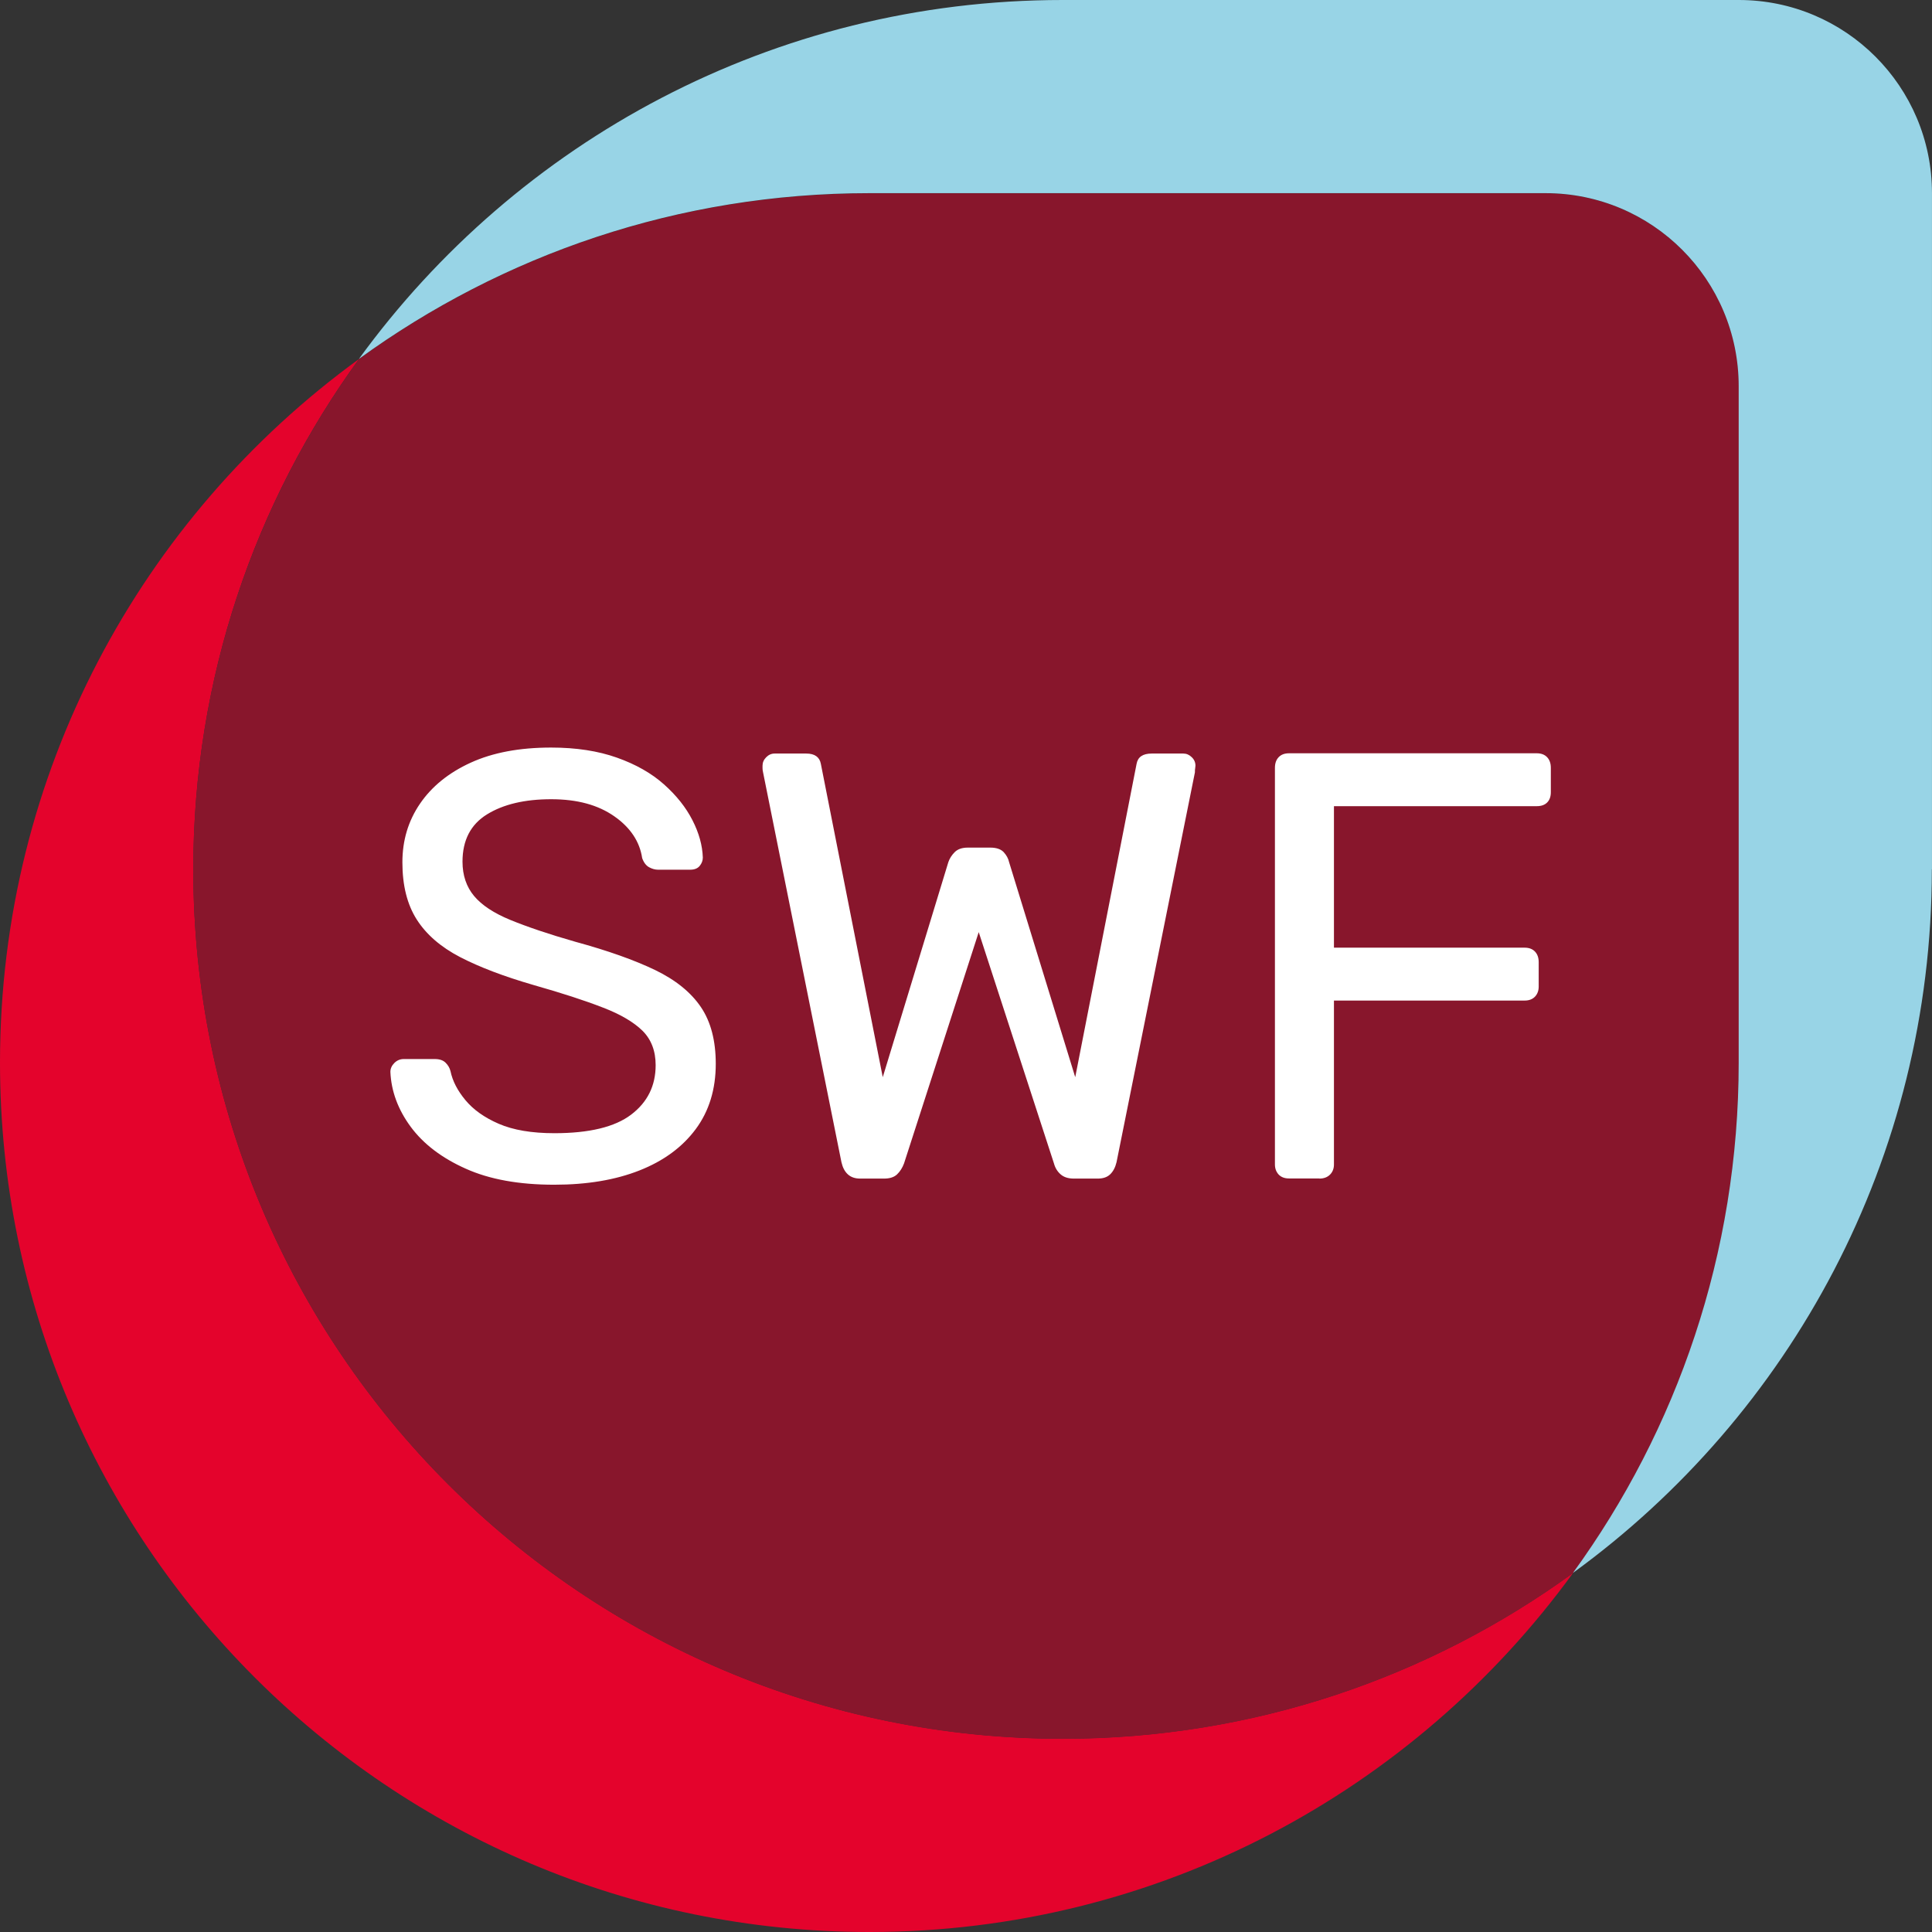<svg width="140" height="140" viewBox="0 0 140 140" fill="none" xmlns="http://www.w3.org/2000/svg">
<rect x="0" y="0" width="140" height="140" fill="#333333" stroke="none"/>
<path d="M26.008 26.019C10.253 37.467 0 56.028 0 76.999C0 111.789 28.201 140 63.001 140C83.971 140 102.531 129.747 113.99 113.982C103.598 121.528 90.826 125.993 77.007 125.993C42.208 125.993 14.007 97.782 14.007 62.992C14.007 49.172 18.471 36.391 26.018 26.009" fill="#E4032C"/>
<path d="M113.988 113.991C121.535 103.6 125.999 90.828 125.999 77.008V28.004C125.999 20.269 119.727 14.007 112.003 14.007H62.999C49.18 14.007 36.398 18.472 26.017 26.018C18.47 36.41 14.005 49.182 14.005 63.001C14.005 97.791 42.216 126.003 77.006 126.003C90.825 126.003 103.607 121.538 113.988 113.991Z" fill="#88162C"/>
<path d="M139.998 63.001V13.997C139.998 6.263 133.726 0 126.002 0H76.998C56.027 0 37.457 10.253 26.009 26.009C36.4 18.462 49.172 13.997 62.991 13.997H111.995C119.729 13.997 125.992 20.26 125.992 27.994V76.999C125.992 90.818 121.527 103.6 113.98 113.981C129.735 102.533 139.989 83.962 139.989 62.992" fill="#98D4E6"/>
<path d="M95.606 85.405C95.932 85.405 96.189 85.306 96.377 85.118C96.564 84.931 96.663 84.684 96.663 84.388V72.504H110.482C110.808 72.504 111.055 72.406 111.233 72.218C111.411 72.03 111.5 71.783 111.5 71.487V69.729C111.5 69.403 111.411 69.146 111.233 68.958C111.055 68.77 110.808 68.672 110.482 68.672H96.663V58.418H111.361C111.687 58.418 111.934 58.33 112.112 58.152C112.29 57.974 112.379 57.727 112.379 57.401V55.643C112.379 55.317 112.29 55.06 112.112 54.872C111.934 54.684 111.687 54.586 111.361 54.586H93.404C93.078 54.586 92.831 54.684 92.653 54.872C92.475 55.06 92.386 55.317 92.386 55.643V84.378C92.386 84.674 92.475 84.911 92.653 85.109C92.831 85.296 93.078 85.395 93.404 85.395H95.606V85.405ZM64.057 85.405C64.472 85.405 64.788 85.306 65.005 85.099C65.222 84.891 65.39 84.624 65.509 84.308L70.922 67.546L76.374 84.308C76.463 84.634 76.621 84.891 76.858 85.099C77.095 85.306 77.412 85.405 77.826 85.405H79.545C79.93 85.405 80.227 85.306 80.444 85.099C80.661 84.891 80.819 84.595 80.908 84.22L86.588 55.969C86.588 55.85 86.588 55.751 86.608 55.663C86.618 55.574 86.627 55.514 86.627 55.485C86.627 55.248 86.538 55.04 86.361 54.872C86.183 54.694 85.975 54.605 85.748 54.605H83.457C82.815 54.605 82.449 54.852 82.36 55.356L77.915 78.056L73.124 62.478C73.065 62.212 72.937 61.974 72.729 61.747C72.522 61.53 72.196 61.421 71.761 61.421H70.132C69.717 61.421 69.401 61.53 69.183 61.747C68.966 61.965 68.808 62.212 68.719 62.478L63.968 78.056L59.483 55.356C59.394 54.862 59.039 54.605 58.426 54.605H56.135C55.898 54.605 55.7 54.694 55.522 54.872C55.344 55.05 55.256 55.258 55.256 55.485V55.663C55.256 55.751 55.266 55.85 55.295 55.969L60.975 84.22C61.064 84.605 61.212 84.891 61.439 85.099C61.666 85.306 61.963 85.405 62.338 85.405H64.057ZM46.346 84.812C48.094 84.121 49.447 83.123 50.416 81.819C51.383 80.515 51.867 78.935 51.867 77.088C51.867 75.418 51.512 74.045 50.791 72.978C50.07 71.912 48.964 71.013 47.472 70.292C45.971 69.571 44.054 68.889 41.703 68.247C39.767 67.694 38.197 67.16 36.992 66.666C35.786 66.173 34.907 65.59 34.354 64.928C33.801 64.266 33.515 63.436 33.515 62.439C33.515 60.888 34.107 59.742 35.293 59.011C36.478 58.28 38.029 57.915 39.935 57.915C41.842 57.915 43.333 58.33 44.509 59.149C45.684 59.969 46.356 60.987 46.534 62.182C46.652 62.508 46.82 62.725 47.037 62.844C47.255 62.962 47.472 63.022 47.679 63.022H50.011C50.337 63.022 50.564 62.923 50.712 62.735C50.86 62.547 50.929 62.35 50.929 62.142C50.9 61.263 50.653 60.364 50.178 59.436C49.704 58.507 49.023 57.648 48.114 56.838C47.205 56.028 46.069 55.386 44.706 54.902C43.343 54.418 41.753 54.171 39.935 54.171C37.644 54.171 35.708 54.536 34.107 55.267C32.507 55.998 31.282 56.996 30.433 58.241C29.583 59.485 29.159 60.898 29.159 62.488C29.159 64.157 29.504 65.54 30.196 66.627C30.887 67.713 31.934 68.622 33.337 69.353C34.749 70.084 36.517 70.756 38.661 71.378C40.715 71.961 42.385 72.504 43.679 73.008C44.973 73.502 45.931 74.075 46.563 74.697C47.195 75.329 47.511 76.159 47.511 77.186C47.511 78.678 46.919 79.873 45.733 80.772C44.548 81.671 42.691 82.116 40.172 82.116C38.533 82.116 37.189 81.888 36.142 81.434C35.095 80.98 34.295 80.407 33.722 79.715C33.149 79.024 32.794 78.332 32.645 77.621C32.586 77.384 32.468 77.186 32.29 77.009C32.112 76.831 31.855 76.742 31.5 76.742H29.257C28.991 76.742 28.763 76.841 28.576 77.028C28.388 77.216 28.289 77.433 28.289 77.671C28.349 79.073 28.843 80.407 29.761 81.651C30.68 82.896 32.013 83.913 33.742 84.684C35.47 85.464 37.614 85.849 40.162 85.849C42.533 85.849 44.597 85.504 46.346 84.812Z" fill="white"/>
</svg>
